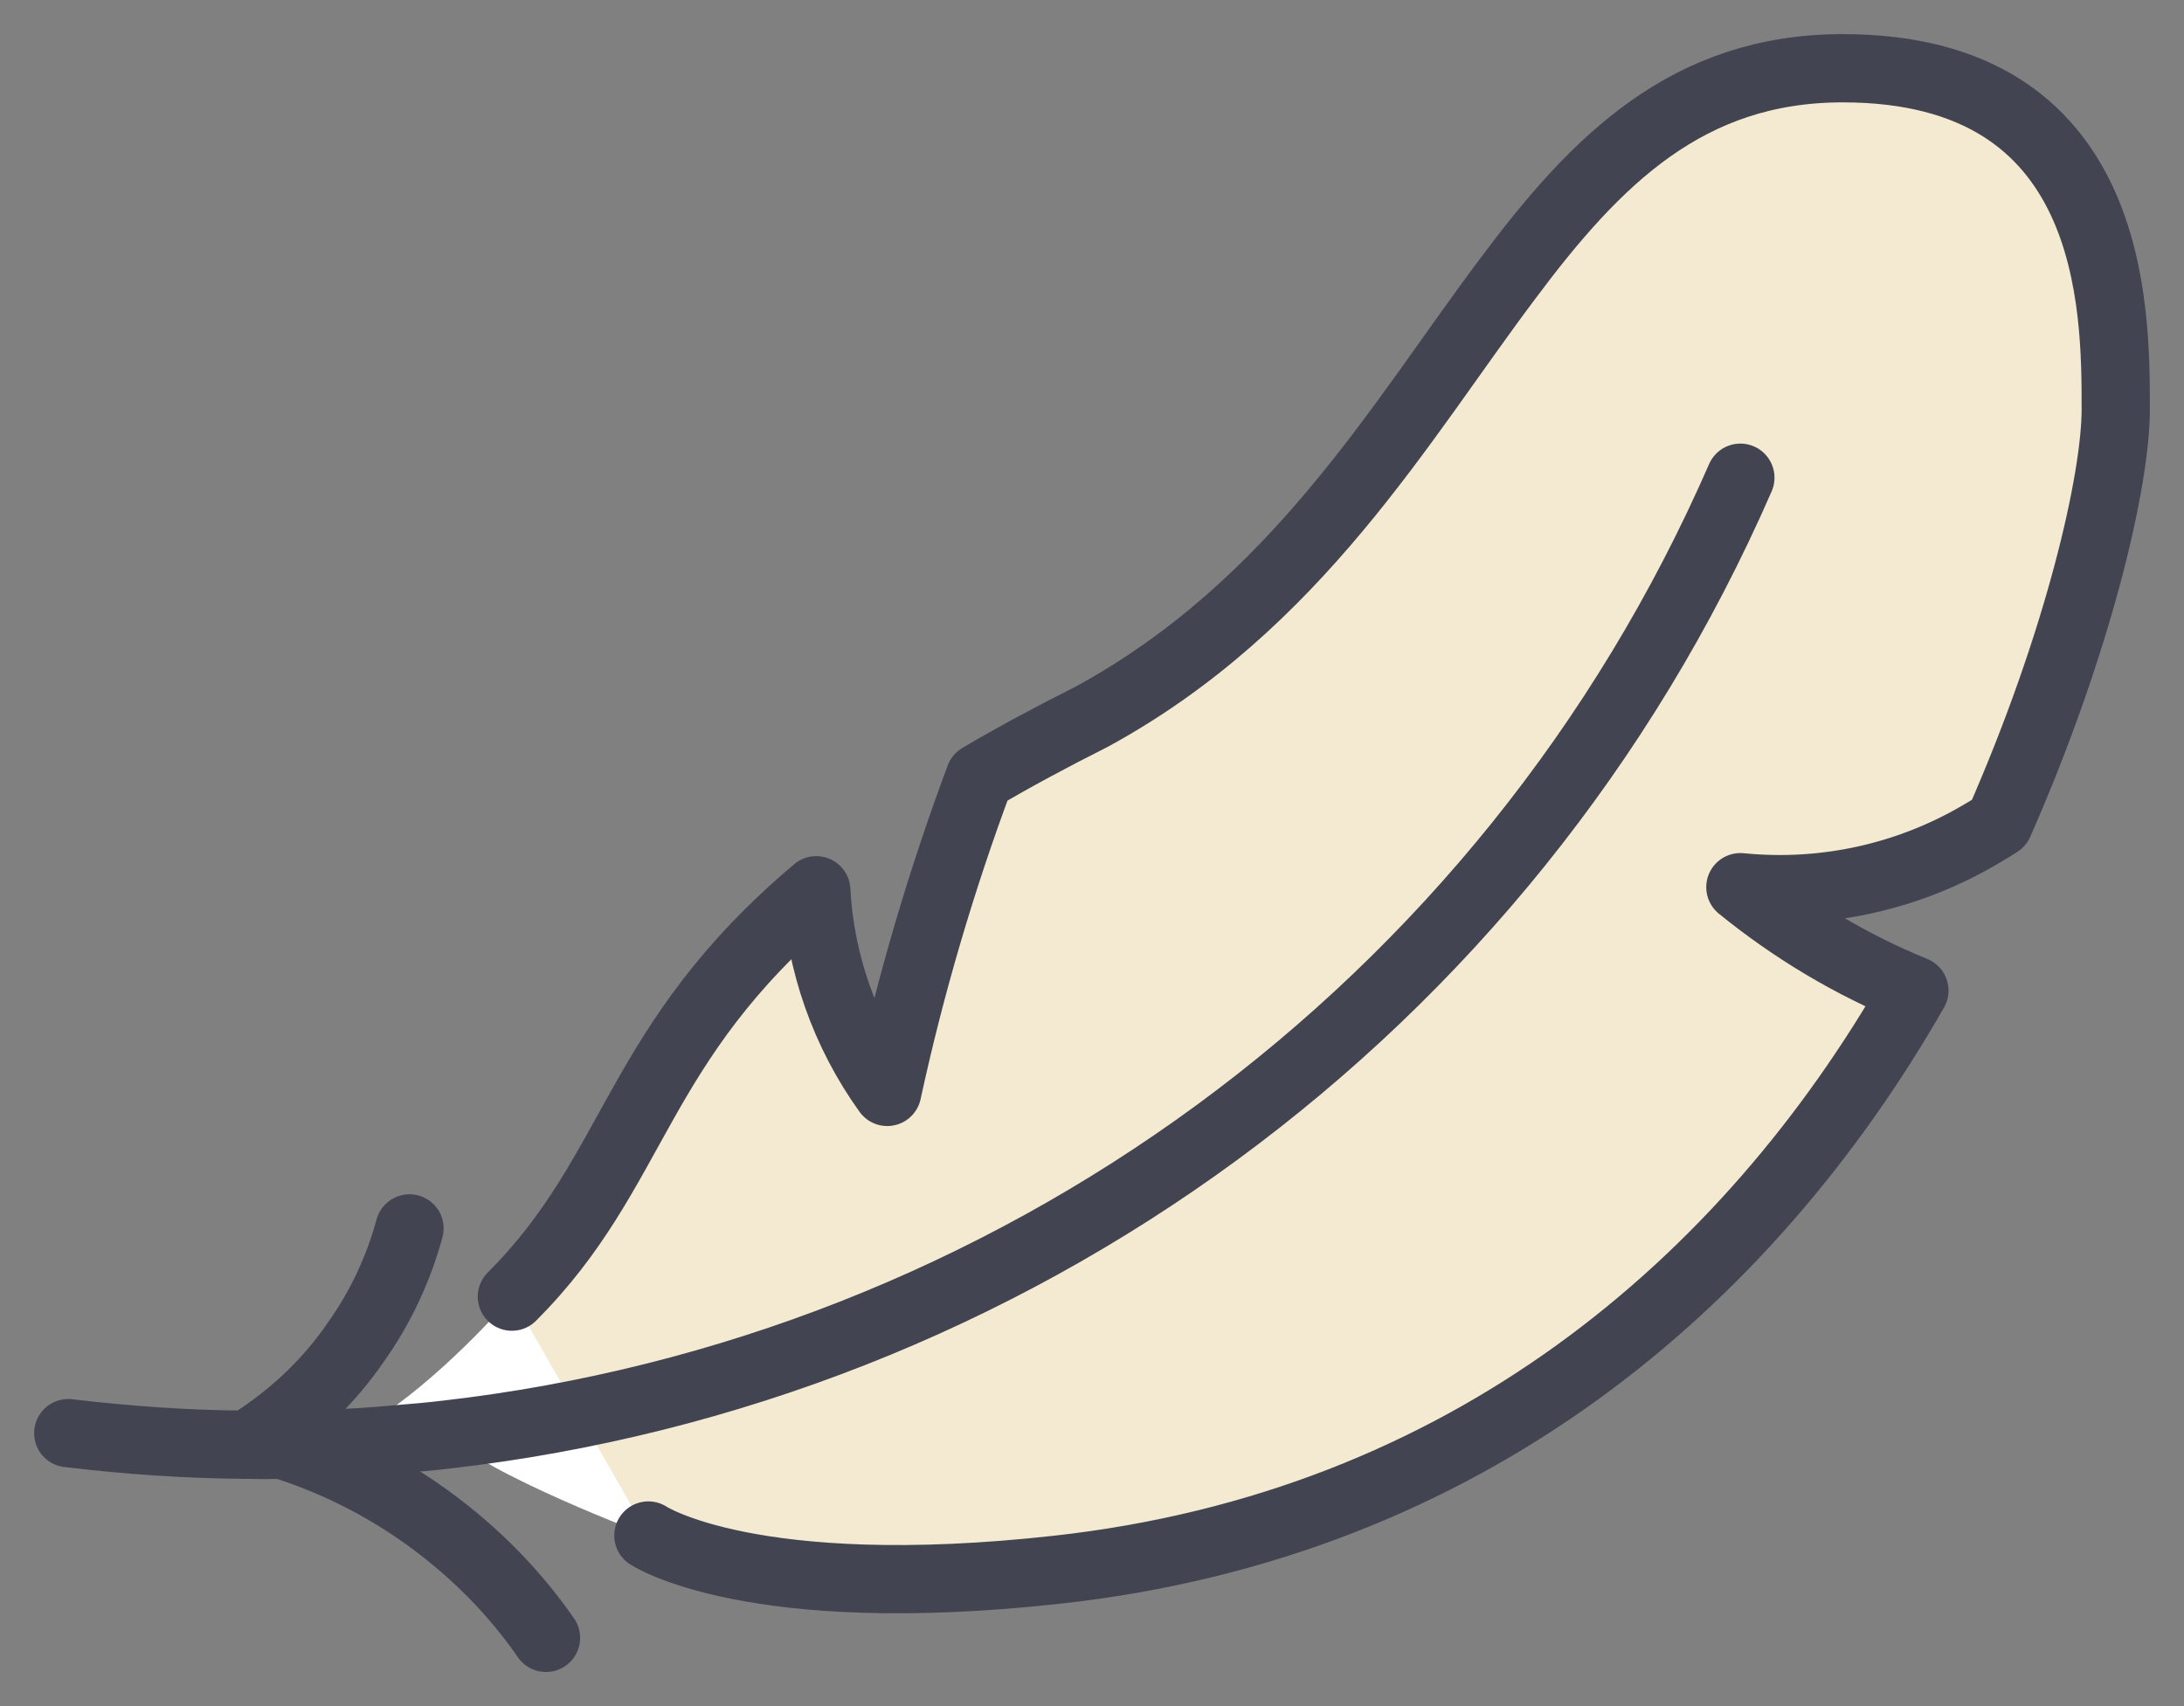 <svg xmlns="http://www.w3.org/2000/svg" fill="none" viewBox="0 0 32 25" height="25" width="32">
<rect x="0" y="0" width="32" height="25" fill="#808080" stroke="none"/>
<path fill="white" d="M31 6C31 7.04 30.455 9.41 29.29 12.06C29.215 12.11 29.135 12.16 29.055 12.205C28.48 10.075 27.355 8.175 25.84 6.66C24.765 5.585 23.495 4.705 22.09 4.085C23.39 2.34 24.73 1 27 1C31 1 31 4.5 31 6Z"></path>
<path fill="white" d="M25.84 6.66C27.355 8.175 28.48 10.075 29.055 12.205C27.995 12.84 26.75 13.125 25.5 13C26.275 13.63 27.13 14.14 28.05 14.515C25.595 18.805 21.49 22.335 15.5 23C11 23.5 9.5 22.5 9.5 22.5C9.5 22.5 7.095 21.6 6.55 21.02C14.78 20.075 22.08 14.84 25.5 7L25.84 6.66Z"></path>
<path fill="white" d="M6.55 21.02C6.305 21.05 6.06 21.07 5.82 21.09C5.755 20.965 5.695 20.84 5.64 20.71C6.615 20.04 7.5 19 7.5 19C9.35 17.15 9.285 15.3 11.96 13.045C12.015 14.1 12.375 15.13 13 16C13.34 14.43 13.795 12.89 14.355 11.39C14.845 11.1 15.395 10.805 16 10.5C19.005 8.86 20.515 6.18 22.09 4.085C23.495 4.705 24.765 5.585 25.84 6.66L25.5 7C22.08 14.84 14.78 20.075 6.55 21.02Z"></path>
<path fill="white" d="M5.64 20.71C5.695 20.84 5.755 20.965 5.82 21.09C5.485 21.12 5.145 21.145 4.81 21.155C5.08 21.06 5.365 20.9 5.64 20.71Z"></path>
<path fill="#F3EAD1" d="M7.5 19C9.35 17.15 9.285 15.3 11.96 13.045C12.015 14.1 12.375 15.13 13 16C13.34 14.43 13.795 12.89 14.355 11.39C14.845 11.1 15.395 10.805 16 10.5C19.005 8.86 20.515 6.18 22.09 4.085C23.39 2.34 24.73 1 27 1C31 1 31 4.5 31 6C31 7.04 30.455 9.41 29.29 12.06C29.215 12.11 29.135 12.16 29.055 12.205C27.995 12.84 26.75 13.125 25.5 13C26.275 13.63 27.13 14.14 28.05 14.515C25.595 18.805 21.49 22.335 15.5 23C11 23.5 9.5 22.5 9.5 22.5"></path>
<path stroke-linejoin="round" stroke-linecap="round" stroke="#424451" d="M7.5 19C9.35 17.15 9.285 15.3 11.96 13.045C12.015 14.1 12.375 15.13 13 16C13.34 14.43 13.795 12.89 14.355 11.39C14.845 11.1 15.395 10.805 16 10.5C19.005 8.86 20.515 6.18 22.09 4.085C23.39 2.34 24.73 1 27 1C31 1 31 4.5 31 6C31 7.04 30.455 9.41 29.29 12.06C29.215 12.11 29.135 12.16 29.055 12.205C27.995 12.84 26.75 13.125 25.5 13C26.275 13.63 27.13 14.14 28.05 14.515C25.595 18.805 21.49 22.335 15.5 23C11 23.5 9.5 22.5 9.5 22.5"></path>
<path stroke-linejoin="round" stroke-linecap="round" stroke="#424451" d="M1 21C1.88 21.105 2.75 21.165 3.62 21.17C3.79 21.175 3.96 21.175 4.135 21.17C4.36 21.17 4.585 21.165 4.81 21.155C5.145 21.145 5.485 21.12 5.82 21.09C6.06 21.07 6.305 21.05 6.55 21.02C14.78 20.075 22.08 14.84 25.5 7"></path>
<path stroke-linejoin="round" stroke-linecap="round" stroke="#424451" d="M3.62 21.17C3.675 21.14 3.725 21.105 3.78 21.07C4.345 20.695 4.835 20.22 5.215 19.665C5.57 19.165 5.835 18.605 6 18"></path>
<path stroke-linejoin="round" stroke-linecap="round" stroke="#424451" d="M4.135 21.17C5.075 21.465 5.945 21.945 6.695 22.575C7.185 22.985 7.63 23.465 8 24"></path>
</svg>
